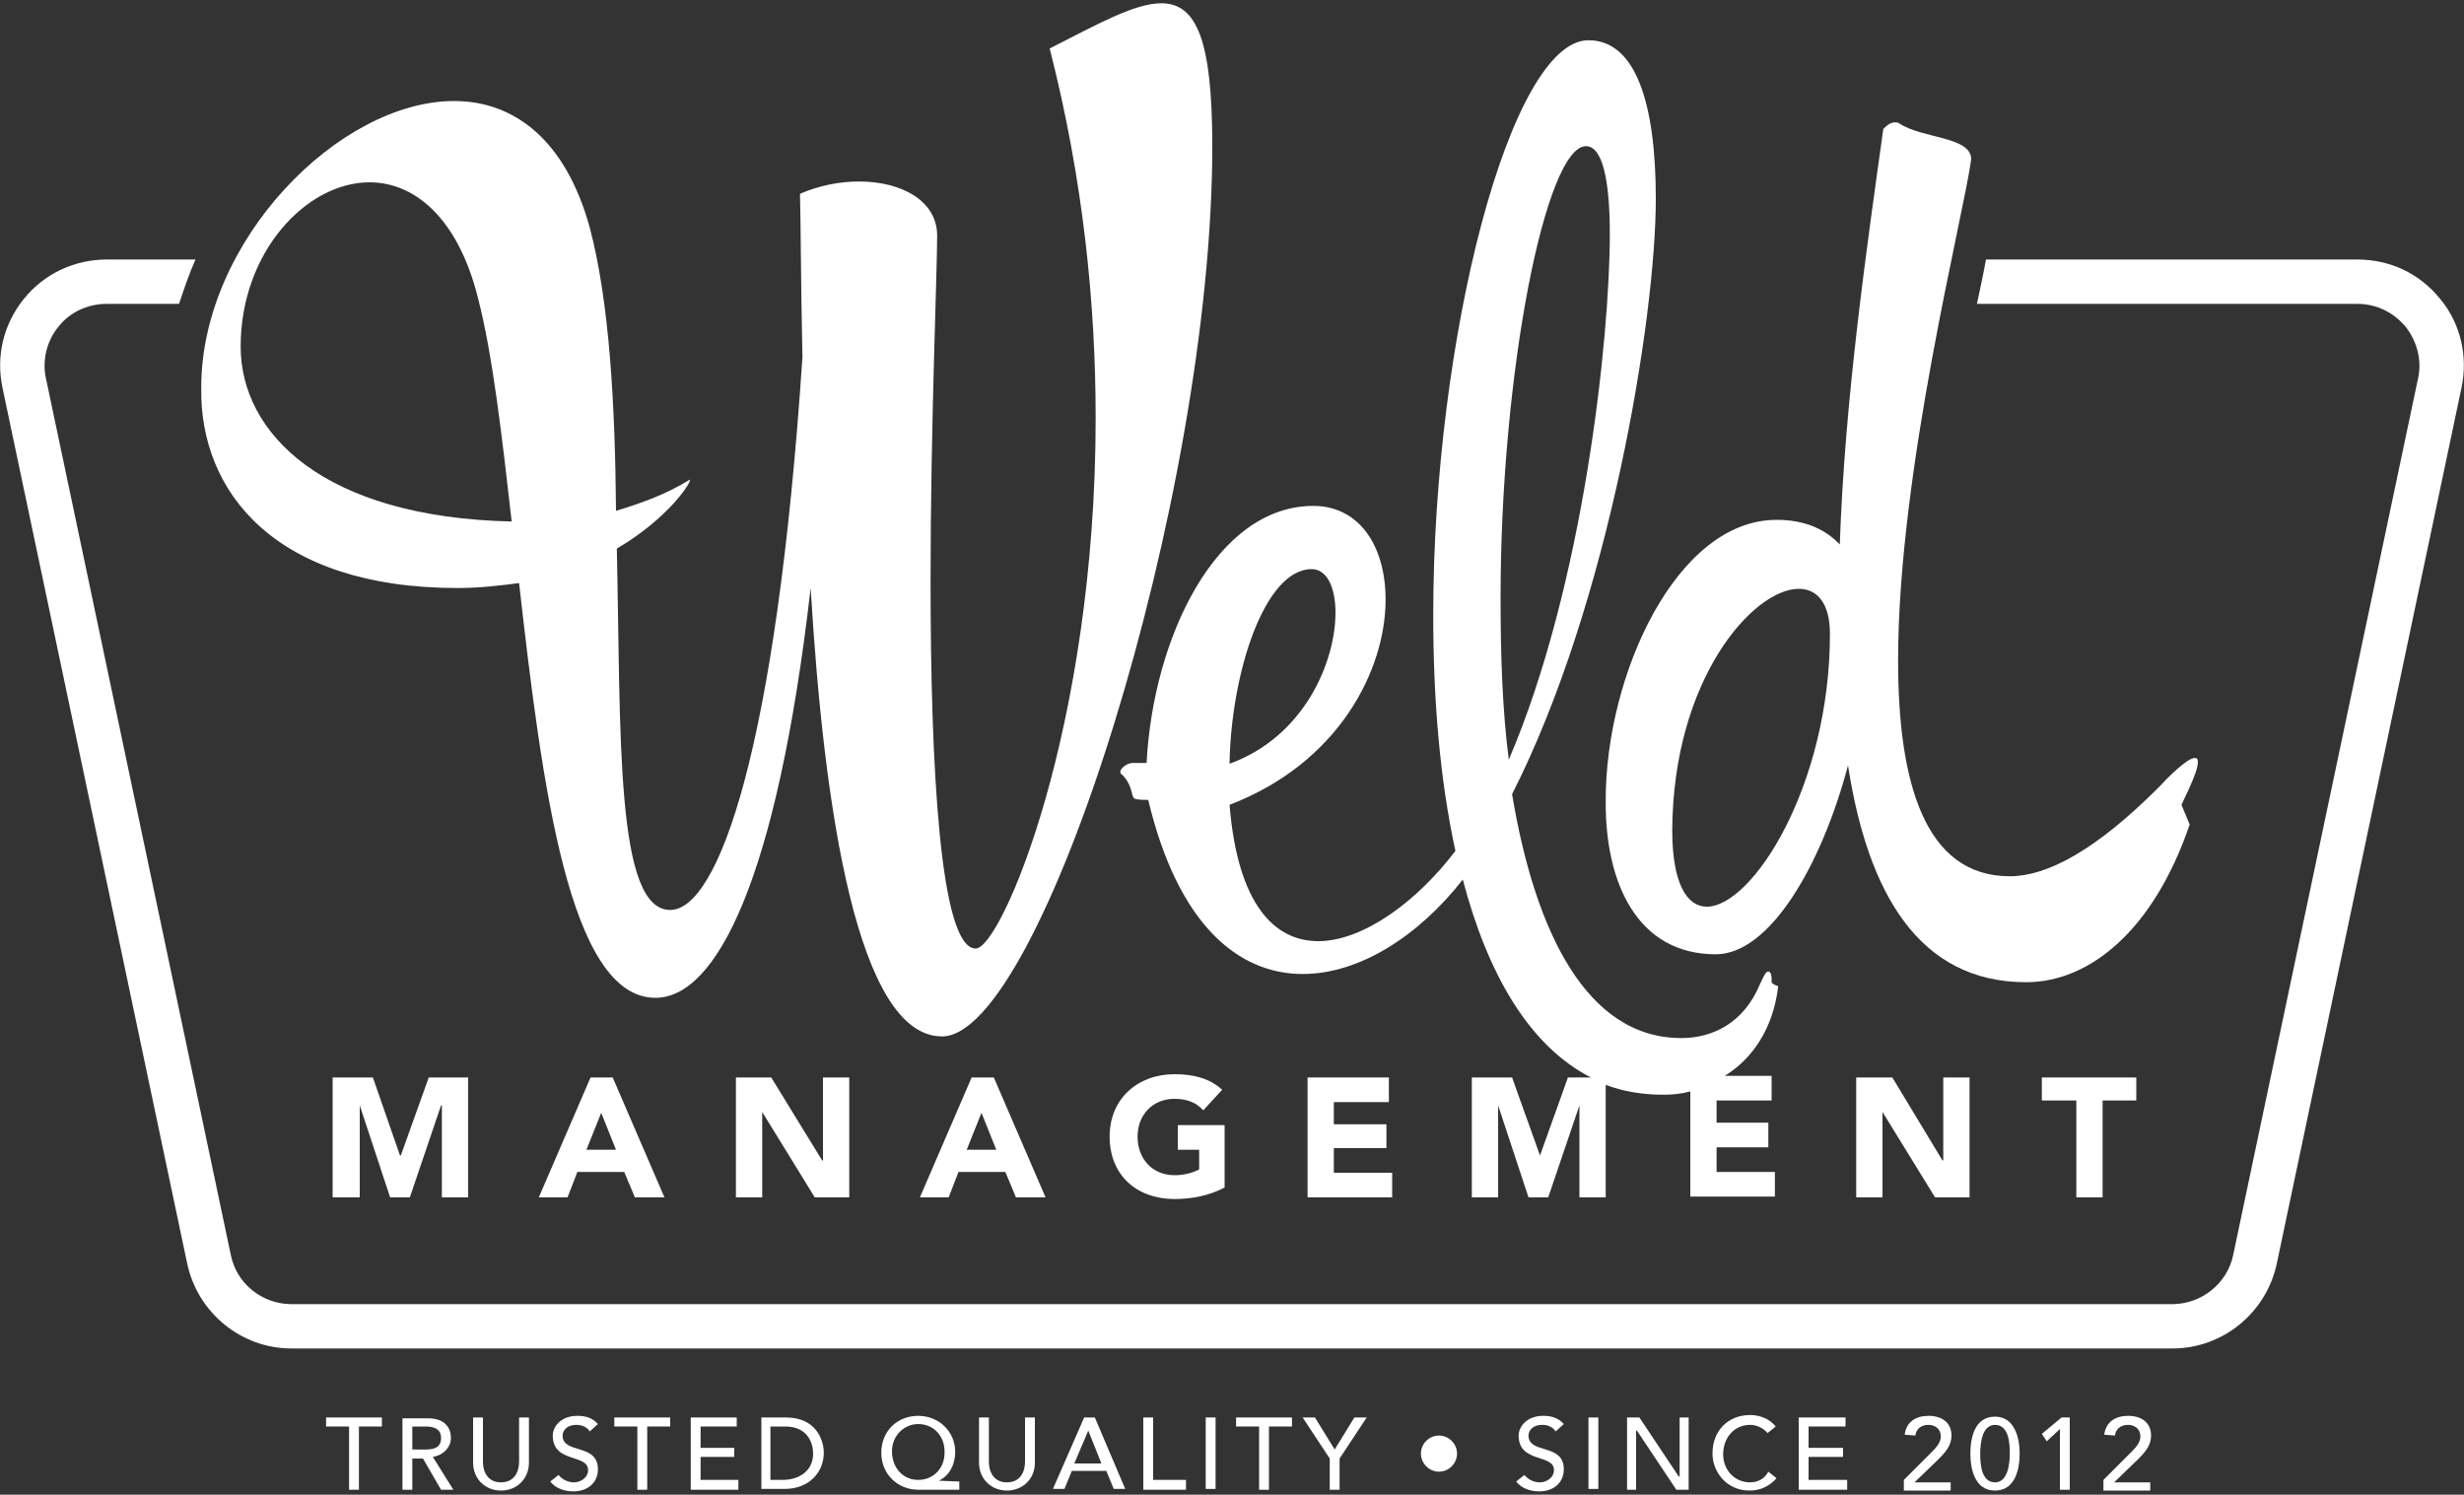 <?xml version="1.0" encoding="utf-8"?>
<!-- Generator: Adobe Illustrator 23.0.2, SVG Export Plug-In . SVG Version: 6.00 Build 0)  -->
<svg version="1.1" id="Layer_1" xmlns="http://www.w3.org/2000/svg" xmlns:xlink="http://www.w3.org/1999/xlink" x="0px" y="0px"
	 viewBox="0 0 300 182" style="enable-background:new 0 0 300 182;" xml:space="preserve">
<rect x="0" y="0" width="300" height="182" fill="#333333" stroke="none"/>
<style type="text/css">
	.st0{fill:#FFFFFF;}
</style>
<g>
	<g>
		<path class="st0" d="M297.1,36.4c-2.5-3.1-6.1-4.8-10.1-4.8h-45.2c-0.3,1.7-0.7,3.5-1.1,5.4H287c2.3,0,4.4,1,5.9,2.8
			c1.4,1.8,2,4.1,1.5,6.3l-22.5,106.7c-0.7,3.5-3.9,6-7.4,6h-229c-3.6,0-6.7-2.5-7.4-6L5.6,46.1c-0.5-2.2,0.1-4.6,1.5-6.3
			C8.5,38,10.7,37,13,37h8.8c0.6-1.8,1.2-3.6,2-5.4H13c-3.9,0-7.6,1.7-10.1,4.8c-2.5,3.1-3.4,7-2.6,10.8l22.5,106.7
			c1.3,6,6.6,10.3,12.7,10.3h229c6.1,0,11.4-4.3,12.7-10.3l22.5-106.7C300.5,43.4,299.6,39.4,297.1,36.4z"/>
		<path class="st0" d="M55.7,71.6c2.7,0,5.2-0.3,7.5-0.6c2.8,24.7,6.1,50.5,16.6,50.5c7.4,0,14.8-14.3,18.9-49.9
			c1.6,26.9,5.7,54.6,16,54.6c12.1,0,32.9-65.7,32.9-108.4c0-12.9-1.9-17.4-6.2-17.4c-3.2,0-7.5,2.4-13.6,5.5
			c4.1,16,5.6,31.2,5.6,45c0,37.8-11.5,64.6-14.6,64.6c-4.4,0-5.5-22.6-5.5-44.8c0-18.8,0.8-37.3,0.8-42c0-4.3-4.4-6.6-9.5-6.6
			c-2.4,0-4.9,0.5-7.2,1.5c0.1,3.3,0.1,10.8,0.3,19.9c-3.2,48-10.3,67.3-16.1,67.3c-6.7,0-6-21.3-6.5-44c6.3-3.7,9.1-8.1,8.9-8.4
			c-2.9,1.8-6,2.9-9,3.8c-0.1-12.8-0.8-25.5-3.2-34.5c-3-10.9-9.4-15.4-16.5-15.4c-14,0-30.8,17-30.8,34.9
			C24.3,59.9,33.5,71.6,55.7,71.6z M45,22.2c5.3,0,10.7,4.1,13.2,14.1c1.8,7,2.9,16.7,4.1,27.2c-23-0.5-33-10.8-33-21.3
			C29.3,30.7,37.3,22.2,45,22.2z"/>
		<path class="st0" d="M137.9,92.9c-0.6,0-1.5,0.6-1.5,1.1c0,0.1,0.1,0.3,0.3,0.4c1.4,1.5,0.9,2.8,1.6,2.9c0.5,0.1,1,0.1,1.5,0.1
			c3.6,15.1,10.9,21.2,18.8,21.2c6.9,0,14.1-4.6,19.5-11.5c3,11.4,8,20.2,15.6,24.1h-2.8l-3.4,9.5h0l-3.4-9.5h-4.9v14.6h3.2v-11.2h0
			l3.7,11.2h2.4l3.8-11.2h0v11.2h3.2v-13.7c2.1,0.8,4.5,1.2,7,1.2c1.1,0,2.2-0.1,3.3-0.4v12.8h10.3v-3h-7.1v-3h6.3v-3h-6.3v-2.7h6.7
			v-3h-5.7c3.4-2.1,5.9-5.8,6.5-10.9c0,0-0.8-0.3-0.8-0.5v-0.4c0-0.4-0.1-0.9-0.4-0.9c-0.3,0-0.5,0.4-1,1.5c-2,4.8-5.8,6.6-9.6,6.6
			c-11.5,0-17.8-12.9-20.6-29.7c11.8-23.2,17.5-57.9,17.5-72.5c0-11.5-2.4-19.3-8.2-19.3c-9.5,0-18.9,36.2-18.9,70
			c0,10.2,0.8,20,2.7,28.7c-4.6,6.1-11.2,11-16.7,11c-5.3,0-9.8-4.4-10.8-16.6c13.3-5.1,19-16.4,19-25c0-6.5-3.2-11.4-8.8-11.4
			c-11.8,0-19.5,16-20.3,31.3L137.9,92.9z M193.1,17.8c2,0,2.9,4.1,2.9,10.7c0,12.7-3.2,42.8-12.3,64c-0.8-6.2-1-12.9-1-19.7
			C182.7,45.3,188.2,17.8,193.1,17.8z M159.7,69.3c1.9,0,2.9,2.3,2.9,5.3c0,6-3.8,15.1-12.9,18.4C149.9,81.8,154,69.3,159.7,69.3z"
			/>
		<path class="st0" d="M208.9,116.2c6.6,0,12.9-10.9,16.1-23c2.4,15.5,8.6,26.4,21.7,26.4c7.7,0,15.5-6.3,19.9-19.2l-1-2.4
			c1.4-2.9,2-4.4,2-5.2c0-0.4-0.1-0.5-0.4-0.5c-0.9,0-3.3,2.4-4.4,3.6c-7.7,7.7-13.6,10.8-18.1,10.8c-10.4,0-13.6-11.5-13.6-26.3
			c0-23.1,8-54.2,8.9-61c0-2.8-6-2.5-8.8-4.4c-0.1-0.1-0.4-0.1-0.5-0.1c-0.6,0-1.1,0.5-1.4,0.8c-2,14.3-4.7,33-5.3,50.6
			c-1.8-1.9-4.3-3-7.7-3c-12.2,0-20.8,18.9-20.8,34.1C195.4,107.6,199.4,116.2,208.9,116.2z M219,71.7c2.3,0,3.8,1.8,3.8,5.5
			c0,18.4-9.4,33.2-15,33.2c-2.4,0-4.2-2.8-4.2-9.3C203.7,82.6,213.5,71.7,219,71.7z"/>
		<polygon class="st0" points="39.7,173.7 42.5,173.7 42.5,181.4 43.7,181.4 43.7,173.7 46.5,173.7 46.5,172.6 39.7,172.6 		"/>
		<path class="st0" d="M54.9,175.1c0-1.1-0.6-2.4-2.8-2.4H49v8.7h1.2v-3.8h1.3l2.2,3.8h1.5l-2.5-4C54,177.2,54.9,176.2,54.9,175.1z
			 M50.2,176.5v-2.8h1.6c0.9,0,1.9,0.2,1.9,1.4c0,1.2-0.9,1.4-1.9,1.4H50.2z"/>
		<path class="st0" d="M63.2,178c0,1.1-0.5,2.5-2.2,2.5c-1.7,0-2.2-1.4-2.2-2.5v-5.4h-1.2v5.5c0,2,1.5,3.4,3.4,3.4
			c1.9,0,3.4-1.4,3.4-3.4v-5.5h-1.2V178z"/>
		<path class="st0" d="M68.5,174.8c0-0.5,0.4-1.3,1.7-1.3c0.7,0,1.3,0.3,1.6,0.8l1-0.9c-0.7-0.8-1.6-1-2.5-1c-2.1,0-3,1.4-3,2.4
			c0,3.4,4.3,2.2,4.3,4.2c0,1-1,1.5-1.7,1.5c-0.7,0-1.4-0.3-1.9-0.9l-1,0.8c0.6,0.8,1.7,1.2,2.8,1.2c1.7,0,3-1,3-2.7
			C72.8,175.7,68.5,177.1,68.5,174.8z"/>
		<polygon class="st0" points="74.8,173.7 77.6,173.7 77.6,181.4 78.8,181.4 78.8,173.7 81.6,173.7 81.6,172.6 74.8,172.6 		"/>
		<polygon class="st0" points="85.3,177.4 89.4,177.4 89.4,176.3 85.3,176.3 85.3,173.7 89.7,173.7 89.7,172.6 84.1,172.6 
			84.1,181.4 89.9,181.4 89.9,180.2 85.3,180.2 		"/>
		<path class="st0" d="M95.7,172.6h-3v8.7h2.8c3.1,0,4.8-2.1,4.8-4.4C100.3,175.4,99.4,172.6,95.7,172.6z M95.3,180.2h-1.5v-6.5h1.8
			c2.8,0,3.4,2.1,3.4,3.3C99,179.1,97.3,180.2,95.3,180.2z"/>
		<path class="st0" d="M114.3,180.3c1.3-0.6,2-2,2-3.5c0-2.5-2-4.4-4.5-4.4c-2.6,0-4.5,1.9-4.5,4.5c0,2.6,2,4.5,4.5,4.5h5v-1
			L114.3,180.3L114.3,180.3z M111.8,180.2c-1.9,0-3.2-1.5-3.2-3.5c0-1.8,1.4-3.3,3.2-3.3c1.9,0,3.2,1.5,3.2,3.3
			C115.1,178.7,113.7,180.2,111.8,180.2z"/>
		<path class="st0" d="M124.8,178c0,1.1-0.5,2.5-2.2,2.5c-1.7,0-2.2-1.4-2.2-2.5v-5.4h-1.2v5.5c0,2,1.5,3.4,3.4,3.4
			c1.9,0,3.4-1.4,3.4-3.4v-5.5h-1.2V178z"/>
		<path class="st0" d="M132,172.6l-3.8,8.7h1.4l0.9-2.2h4.2l0.9,2.2h1.4l-3.7-8.7H132z M130.8,178.2l1.7-4h0l1.6,4H130.8z"/>
		<polygon class="st0" points="140.4,172.6 139.2,172.6 139.2,181.4 144.4,181.4 144.4,180.2 140.4,180.2 		"/>
		<rect x="146.8" y="172.6" class="st0" width="1.2" height="8.7"/>
		<polygon class="st0" points="150.5,173.7 153.3,173.7 153.3,181.4 154.5,181.4 154.5,173.7 157.3,173.7 157.3,172.6 150.5,172.6 
					"/>
		<polygon class="st0" points="162.5,176.5 160.1,172.6 158.6,172.6 161.9,177.6 161.9,181.4 163.1,181.4 163.1,177.6 166.4,172.6 
			164.9,172.6 		"/>
		<path class="st0" d="M175.2,174.8c-1.2,0-2.2,1-2.2,2.2c0,1.2,1,2.2,2.2,2.2c1.2,0,2.2-1,2.2-2.2
			C177.4,175.8,176.4,174.8,175.2,174.8z"/>
		<path class="st0" d="M186.1,174.8c0-0.5,0.4-1.3,1.7-1.3c0.7,0,1.3,0.3,1.6,0.8l1-0.9c-0.7-0.8-1.6-1-2.5-1c-2.1,0-3,1.4-3,2.4
			c0,3.4,4.3,2.2,4.3,4.2c0,1-1,1.5-1.7,1.5c-0.7,0-1.4-0.3-1.9-0.9l-1,0.8c0.6,0.8,1.7,1.2,2.8,1.2c1.7,0,3-1,3-2.7
			C190.4,175.7,186.1,177.1,186.1,174.8z"/>
		<rect x="193.4" y="172.6" class="st0" width="1.2" height="8.7"/>
		<polygon class="st0" points="204.5,179.8 204.4,179.8 199.6,172.6 198.1,172.6 198.1,181.4 199.2,181.4 199.2,174.2 199.3,174.2 
			204.1,181.4 205.6,181.4 205.6,172.6 204.5,172.6 		"/>
		<path class="st0" d="M213.1,180.5c-2,0-3.3-1.6-3.3-3.4c0-2,1.3-3.6,3.3-3.6c0.8,0,1.6,0.4,2.1,1l1-0.8c-0.7-0.9-1.9-1.4-3.1-1.4
			c-2.7,0-4.6,1.9-4.6,4.7c0,2.2,1.7,4.5,4.5,4.5c2,0,3-1.2,3.3-1.5l-1-0.8C214.9,180,214.1,180.5,213.1,180.5z"/>
		<polygon class="st0" points="220.2,177.4 224.4,177.4 224.4,176.3 220.2,176.3 220.2,173.7 224.7,173.7 224.7,172.6 219,172.6 
			219,181.4 224.9,181.4 224.9,180.2 220.2,180.2 		"/>
		<path class="st0" d="M237.6,174.8c0-1.6-1.2-2.4-2.8-2.4c-1.5,0-2.7,0.7-2.9,2.3l1.3,0.1c0.1-0.8,0.7-1.3,1.6-1.3
			c0.8,0,1.5,0.5,1.5,1.4c0,0.7-0.5,1.3-1,1.8l-3.5,3.5v1.3h5.7v-1h-4.4l2.9-2.8C236.9,176.8,237.6,176,237.6,174.8z"/>
		<path class="st0" d="M242.9,172.5c-2.5,0-3,2.6-3,4.5c0,1.8,0.5,4.5,3,4.5c2.5,0,3-2.7,3-4.5C245.9,175.1,245.3,172.5,242.9,172.5
			z M242.9,180.5c-1.7,0-1.8-2.3-1.8-3.5c0-1.2,0.2-3.5,1.8-3.5c1.7,0,1.8,2.3,1.8,3.5C244.7,178.1,244.5,180.5,242.9,180.5z"/>
		<polygon class="st0" points="248.6,174.6 249.2,175.5 250.8,174 250.8,181.4 252,181.4 252,172.6 251,172.6 		"/>
		<path class="st0" d="M261.9,174.8c0-1.6-1.2-2.4-2.8-2.4c-1.5,0-2.7,0.7-2.9,2.3l1.3,0.1c0.1-0.8,0.7-1.3,1.6-1.3
			c0.8,0,1.5,0.5,1.5,1.4c0,0.7-0.5,1.3-1,1.8l-3.5,3.5v1.3h5.7v-1h-4.4l2.9-2.8C261.2,176.8,261.9,176,261.9,174.8z"/>
		<polygon class="st0" points="57,145.8 57,131.2 52.2,131.2 48.8,140.7 48.7,140.7 45.4,131.2 40.5,131.2 40.5,145.8 43.8,145.8 
			43.8,134.6 43.8,134.6 47.5,145.8 49.9,145.8 53.7,134.6 53.8,134.6 53.8,145.8 		"/>
		<path class="st0" d="M71.9,131.2l-6.3,14.6h3.5l1.2-3.1H76l1.3,3.1h3.6l-6.3-14.6H71.9z M71.4,140l1.8-4.5L75,140H71.4z"/>
		<polygon class="st0" points="100.1,141.3 93.9,131.2 89.6,131.2 89.6,145.8 92.8,145.8 92.8,135.4 92.8,135.4 99.2,145.8 
			103.4,145.8 103.4,131.2 100.2,131.2 100.2,141.3 		"/>
		<path class="st0" d="M112,145.8h3.5l1.2-3.1h5.7l1.3,3.1h3.6l-6.3-14.6h-2.7L112,145.8z M121.3,140h-3.6l1.8-4.5L121.3,140z"/>
		<path class="st0" d="M143,133.8c1.6,0,2.7,0.5,3.5,1.4l2.3-2.5c-1.5-1.4-3.5-1.9-5.8-1.9c-4.5,0-7.9,3-7.9,7.6
			c0,4.7,3.3,7.6,7.9,7.6c2.1,0,4.2-0.4,6.1-1.4v-7.6h-5.7v3h2.6v2.4c-0.6,0.3-1.6,0.7-3,0.7c-2.7,0-4.5-2-4.5-4.7
			C138.5,135.8,140.3,133.8,143,133.8z"/>
		<polygon class="st0" points="169.1,134.2 169.1,131.2 159.2,131.2 159.2,145.8 169.5,145.8 169.5,142.8 162.4,142.8 162.4,139.8 
			168.8,139.8 168.8,136.9 162.4,136.9 162.4,134.2 		"/>
		<polygon class="st0" points="236.5,141.3 230.4,131.2 226,131.2 226,145.8 229.2,145.8 229.2,135.4 229.2,135.4 235.6,145.8 
			239.8,145.8 239.8,131.2 236.6,131.2 236.6,141.3 		"/>
		<polygon class="st0" points="256,145.8 256,134 260.1,134 260.1,131.2 248.6,131.2 248.6,134 252.8,134 252.8,145.8 		"/>
	</g>
</g>
</svg>
